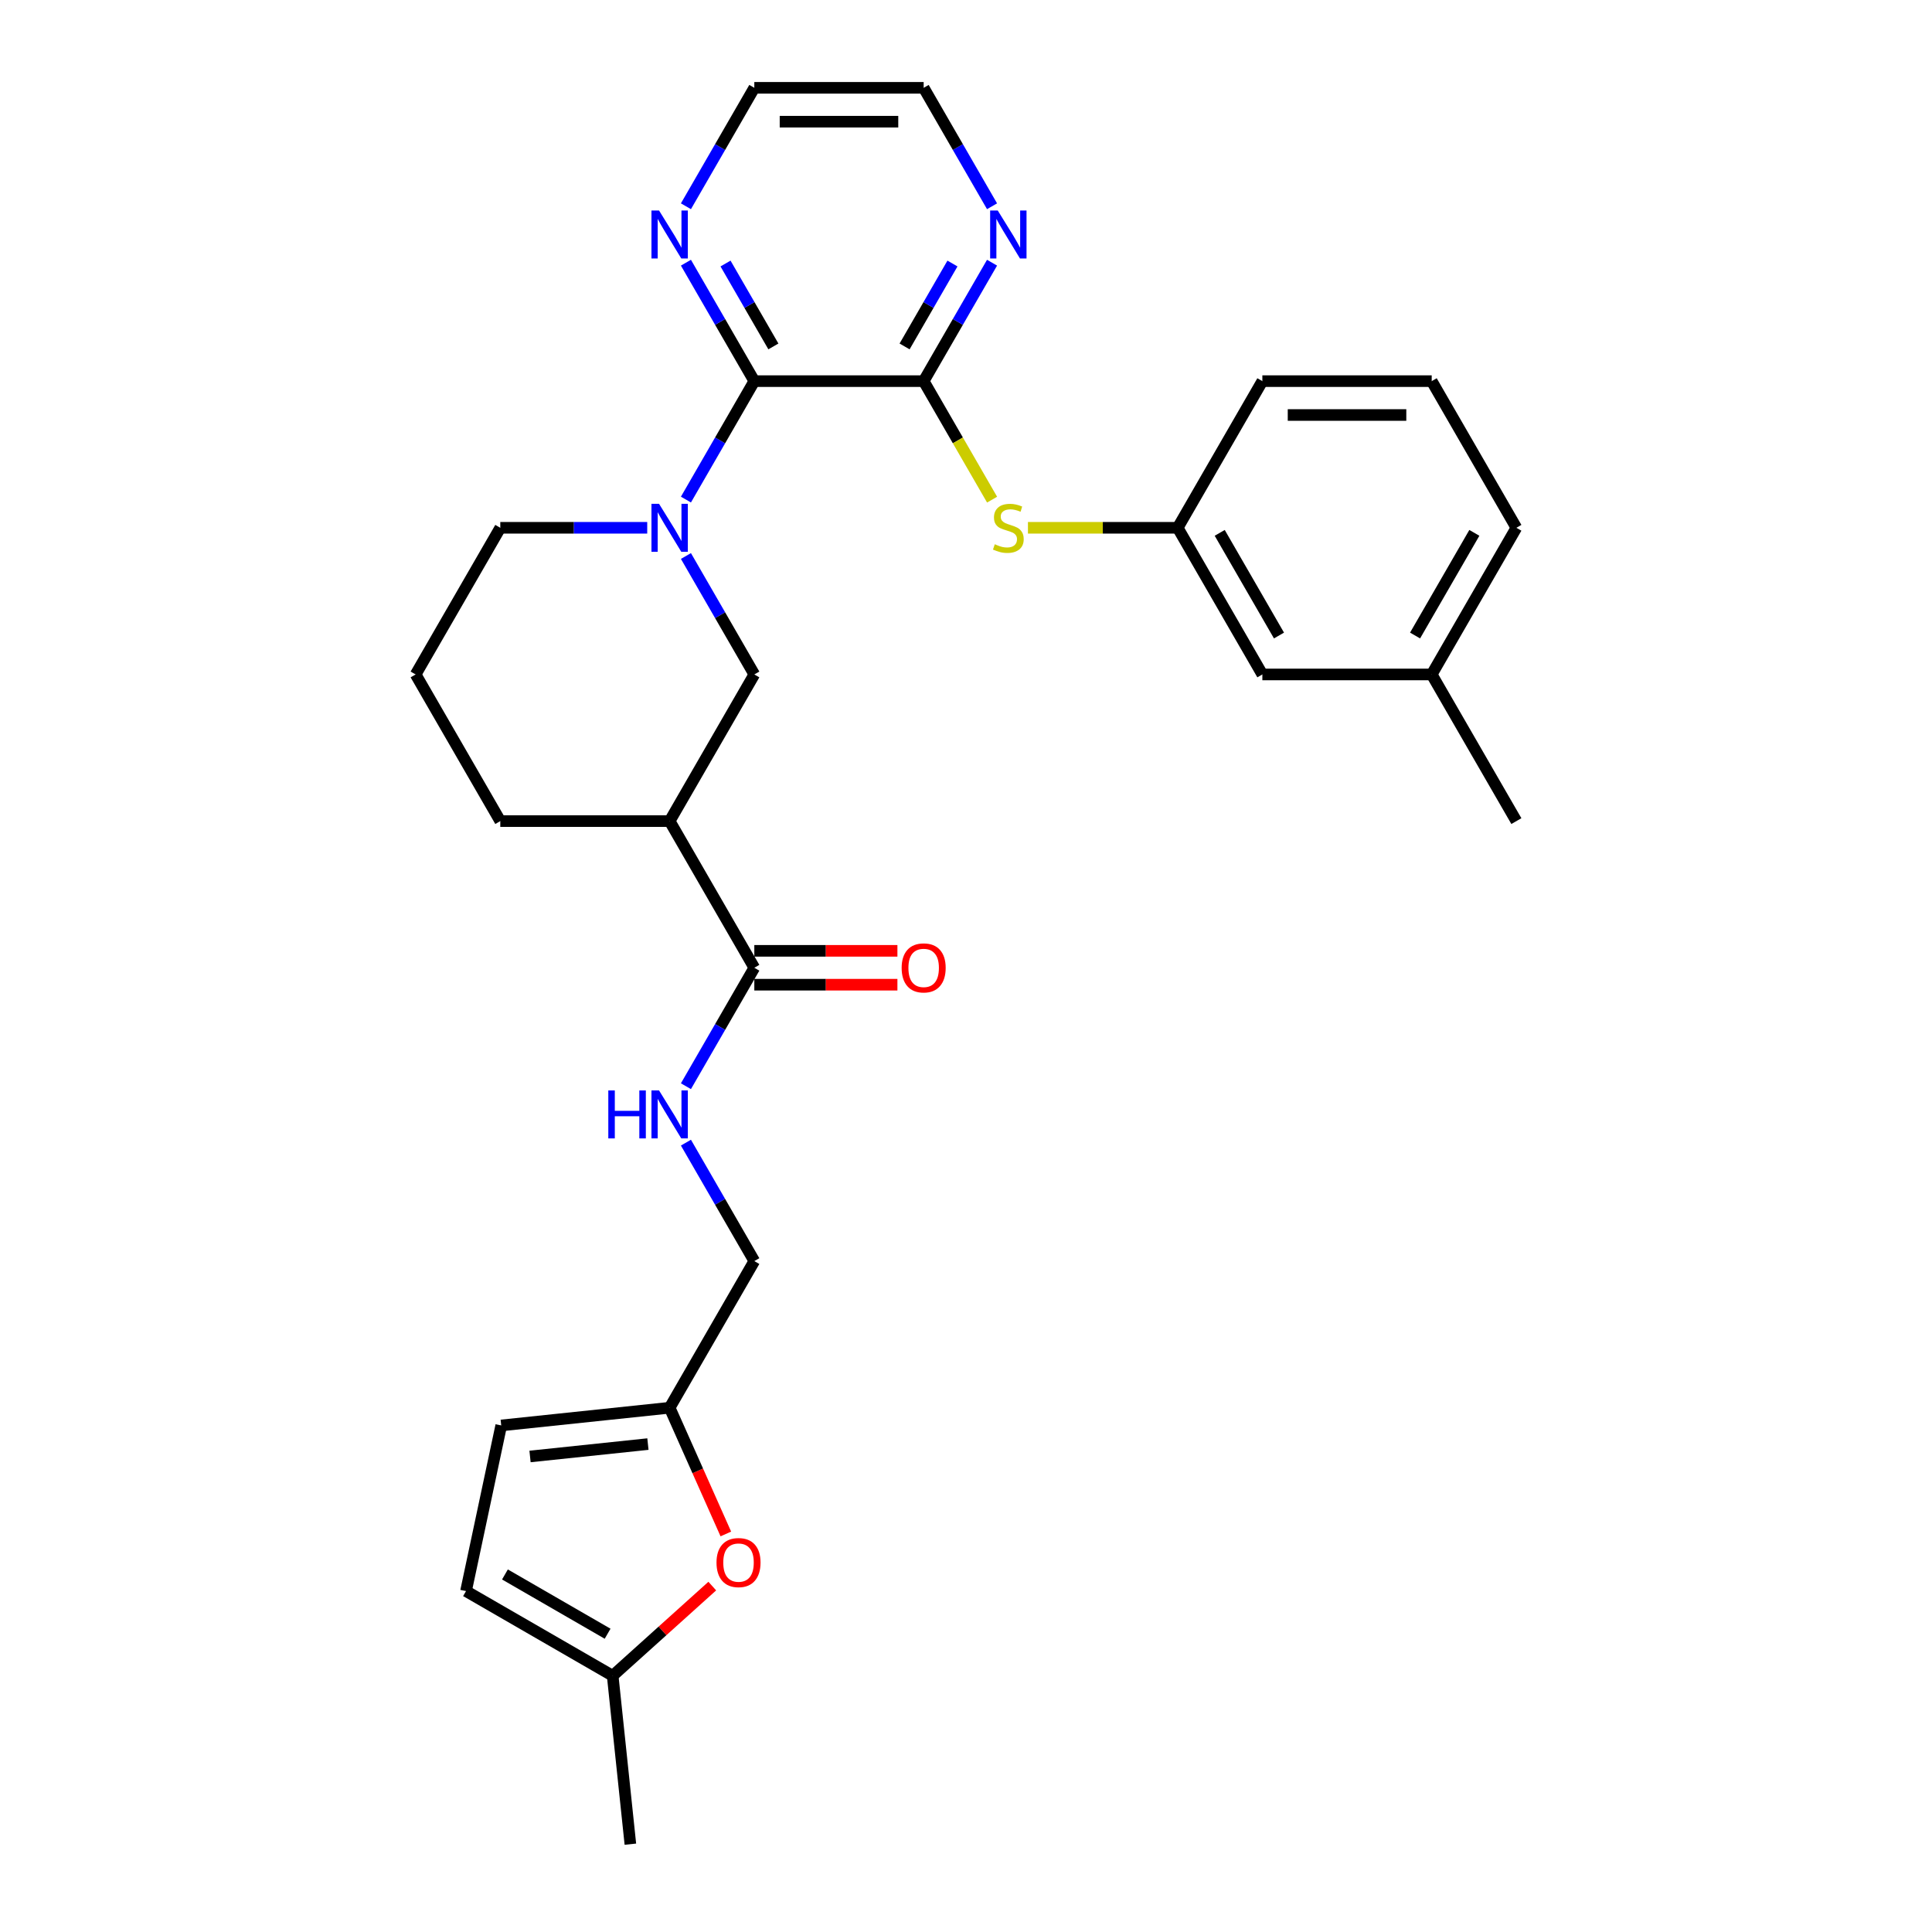 <?xml version='1.0' encoding='iso-8859-1'?>
<svg version='1.1' baseProfile='full'
              xmlns='http://www.w3.org/2000/svg'
                      xmlns:rdkit='http://www.rdkit.org/xml'
                      xmlns:xlink='http://www.w3.org/1999/xlink'
                  xml:space='preserve'
width='1000px' height='1000px' viewBox='0 0 1000 1000'>
<!-- END OF HEADER -->
<rect style='opacity:1.0;fill:#FFFFFF;stroke:none' width='1000' height='1000' x='0' y='0'> </rect>
<path class='bond-0' d='M 355.038,258.582 L 372.735,227.928' style='fill:none;fill-rule:evenodd;stroke:#0000FF;stroke-width:6px;stroke-linecap:butt;stroke-linejoin:miter;stroke-opacity:1' />
<path class='bond-0' d='M 372.735,227.928 L 390.433,197.275' style='fill:none;fill-rule:evenodd;stroke:#000000;stroke-width:6px;stroke-linecap:butt;stroke-linejoin:miter;stroke-opacity:1' />
<path class='bond-4' d='M 355.038,287.788 L 372.735,318.441' style='fill:none;fill-rule:evenodd;stroke:#0000FF;stroke-width:6px;stroke-linecap:butt;stroke-linejoin:miter;stroke-opacity:1' />
<path class='bond-4' d='M 372.735,318.441 L 390.433,349.095' style='fill:none;fill-rule:evenodd;stroke:#000000;stroke-width:6px;stroke-linecap:butt;stroke-linejoin:miter;stroke-opacity:1' />
<path class='bond-18' d='M 335.001,273.185 L 296.977,273.185' style='fill:none;fill-rule:evenodd;stroke:#0000FF;stroke-width:6px;stroke-linecap:butt;stroke-linejoin:miter;stroke-opacity:1' />
<path class='bond-18' d='M 296.977,273.185 L 258.953,273.185' style='fill:none;fill-rule:evenodd;stroke:#000000;stroke-width:6px;stroke-linecap:butt;stroke-linejoin:miter;stroke-opacity:1' />
<path class='bond-1' d='M 390.433,197.275 L 478.087,197.275' style='fill:none;fill-rule:evenodd;stroke:#000000;stroke-width:6px;stroke-linecap:butt;stroke-linejoin:miter;stroke-opacity:1' />
<path class='bond-11' d='M 390.433,197.275 L 372.735,166.621' style='fill:none;fill-rule:evenodd;stroke:#000000;stroke-width:6px;stroke-linecap:butt;stroke-linejoin:miter;stroke-opacity:1' />
<path class='bond-11' d='M 372.735,166.621 L 355.038,135.968' style='fill:none;fill-rule:evenodd;stroke:#0000FF;stroke-width:6px;stroke-linecap:butt;stroke-linejoin:miter;stroke-opacity:1' />
<path class='bond-11' d='M 400.306,179.313 L 387.917,157.856' style='fill:none;fill-rule:evenodd;stroke:#000000;stroke-width:6px;stroke-linecap:butt;stroke-linejoin:miter;stroke-opacity:1' />
<path class='bond-11' d='M 387.917,157.856 L 375.529,136.398' style='fill:none;fill-rule:evenodd;stroke:#0000FF;stroke-width:6px;stroke-linecap:butt;stroke-linejoin:miter;stroke-opacity:1' />
<path class='bond-5' d='M 478.087,197.275 L 495.795,227.946' style='fill:none;fill-rule:evenodd;stroke:#000000;stroke-width:6px;stroke-linecap:butt;stroke-linejoin:miter;stroke-opacity:1' />
<path class='bond-5' d='M 495.795,227.946 L 513.503,258.617' style='fill:none;fill-rule:evenodd;stroke:#CCCC00;stroke-width:6px;stroke-linecap:butt;stroke-linejoin:miter;stroke-opacity:1' />
<path class='bond-10' d='M 478.087,197.275 L 495.784,166.621' style='fill:none;fill-rule:evenodd;stroke:#000000;stroke-width:6px;stroke-linecap:butt;stroke-linejoin:miter;stroke-opacity:1' />
<path class='bond-10' d='M 495.784,166.621 L 513.482,135.968' style='fill:none;fill-rule:evenodd;stroke:#0000FF;stroke-width:6px;stroke-linecap:butt;stroke-linejoin:miter;stroke-opacity:1' />
<path class='bond-10' d='M 468.214,179.313 L 480.602,157.856' style='fill:none;fill-rule:evenodd;stroke:#000000;stroke-width:6px;stroke-linecap:butt;stroke-linejoin:miter;stroke-opacity:1' />
<path class='bond-10' d='M 480.602,157.856 L 492.991,136.398' style='fill:none;fill-rule:evenodd;stroke:#0000FF;stroke-width:6px;stroke-linecap:butt;stroke-linejoin:miter;stroke-opacity:1' />
<path class='bond-2' d='M 346.607,425.005 L 390.433,349.095' style='fill:none;fill-rule:evenodd;stroke:#000000;stroke-width:6px;stroke-linecap:butt;stroke-linejoin:miter;stroke-opacity:1' />
<path class='bond-3' d='M 346.607,425.005 L 390.433,500.915' style='fill:none;fill-rule:evenodd;stroke:#000000;stroke-width:6px;stroke-linecap:butt;stroke-linejoin:miter;stroke-opacity:1' />
<path class='bond-29' d='M 346.607,425.005 L 258.953,425.005' style='fill:none;fill-rule:evenodd;stroke:#000000;stroke-width:6px;stroke-linecap:butt;stroke-linejoin:miter;stroke-opacity:1' />
<path class='bond-8' d='M 390.433,500.915 L 372.735,531.569' style='fill:none;fill-rule:evenodd;stroke:#000000;stroke-width:6px;stroke-linecap:butt;stroke-linejoin:miter;stroke-opacity:1' />
<path class='bond-8' d='M 372.735,531.569 L 355.038,562.222' style='fill:none;fill-rule:evenodd;stroke:#0000FF;stroke-width:6px;stroke-linecap:butt;stroke-linejoin:miter;stroke-opacity:1' />
<path class='bond-15' d='M 390.433,509.68 L 427.467,509.68' style='fill:none;fill-rule:evenodd;stroke:#000000;stroke-width:6px;stroke-linecap:butt;stroke-linejoin:miter;stroke-opacity:1' />
<path class='bond-15' d='M 427.467,509.68 L 464.5,509.68' style='fill:none;fill-rule:evenodd;stroke:#FF0000;stroke-width:6px;stroke-linecap:butt;stroke-linejoin:miter;stroke-opacity:1' />
<path class='bond-15' d='M 390.433,492.15 L 427.467,492.15' style='fill:none;fill-rule:evenodd;stroke:#000000;stroke-width:6px;stroke-linecap:butt;stroke-linejoin:miter;stroke-opacity:1' />
<path class='bond-15' d='M 427.467,492.15 L 464.5,492.15' style='fill:none;fill-rule:evenodd;stroke:#FF0000;stroke-width:6px;stroke-linecap:butt;stroke-linejoin:miter;stroke-opacity:1' />
<path class='bond-14' d='M 532.064,273.185 L 570.815,273.185' style='fill:none;fill-rule:evenodd;stroke:#CCCC00;stroke-width:6px;stroke-linecap:butt;stroke-linejoin:miter;stroke-opacity:1' />
<path class='bond-14' d='M 570.815,273.185 L 609.567,273.185' style='fill:none;fill-rule:evenodd;stroke:#000000;stroke-width:6px;stroke-linecap:butt;stroke-linejoin:miter;stroke-opacity:1' />
<path class='bond-6' d='M 375.694,793.977 L 361.15,761.311' style='fill:none;fill-rule:evenodd;stroke:#FF0000;stroke-width:6px;stroke-linecap:butt;stroke-linejoin:miter;stroke-opacity:1' />
<path class='bond-6' d='M 361.15,761.311 L 346.607,728.645' style='fill:none;fill-rule:evenodd;stroke:#000000;stroke-width:6px;stroke-linecap:butt;stroke-linejoin:miter;stroke-opacity:1' />
<path class='bond-9' d='M 368.672,820.954 L 342.896,844.163' style='fill:none;fill-rule:evenodd;stroke:#FF0000;stroke-width:6px;stroke-linecap:butt;stroke-linejoin:miter;stroke-opacity:1' />
<path class='bond-9' d='M 342.896,844.163 L 317.119,867.372' style='fill:none;fill-rule:evenodd;stroke:#000000;stroke-width:6px;stroke-linecap:butt;stroke-linejoin:miter;stroke-opacity:1' />
<path class='bond-7' d='M 346.607,728.645 L 390.433,652.735' style='fill:none;fill-rule:evenodd;stroke:#000000;stroke-width:6px;stroke-linecap:butt;stroke-linejoin:miter;stroke-opacity:1' />
<path class='bond-12' d='M 346.607,728.645 L 259.433,737.808' style='fill:none;fill-rule:evenodd;stroke:#000000;stroke-width:6px;stroke-linecap:butt;stroke-linejoin:miter;stroke-opacity:1' />
<path class='bond-12' d='M 335.363,747.454 L 274.342,753.868' style='fill:none;fill-rule:evenodd;stroke:#000000;stroke-width:6px;stroke-linecap:butt;stroke-linejoin:miter;stroke-opacity:1' />
<path class='bond-16' d='M 355.038,591.428 L 372.735,622.082' style='fill:none;fill-rule:evenodd;stroke:#0000FF;stroke-width:6px;stroke-linecap:butt;stroke-linejoin:miter;stroke-opacity:1' />
<path class='bond-16' d='M 372.735,622.082 L 390.433,652.735' style='fill:none;fill-rule:evenodd;stroke:#000000;stroke-width:6px;stroke-linecap:butt;stroke-linejoin:miter;stroke-opacity:1' />
<path class='bond-25' d='M 317.119,867.372 L 326.281,954.545' style='fill:none;fill-rule:evenodd;stroke:#000000;stroke-width:6px;stroke-linecap:butt;stroke-linejoin:miter;stroke-opacity:1' />
<path class='bond-32' d='M 317.119,867.372 L 241.209,823.546' style='fill:none;fill-rule:evenodd;stroke:#000000;stroke-width:6px;stroke-linecap:butt;stroke-linejoin:miter;stroke-opacity:1' />
<path class='bond-32' d='M 314.498,845.616 L 261.361,814.938' style='fill:none;fill-rule:evenodd;stroke:#000000;stroke-width:6px;stroke-linecap:butt;stroke-linejoin:miter;stroke-opacity:1' />
<path class='bond-30' d='M 513.482,106.762 L 495.784,76.108' style='fill:none;fill-rule:evenodd;stroke:#0000FF;stroke-width:6px;stroke-linecap:butt;stroke-linejoin:miter;stroke-opacity:1' />
<path class='bond-30' d='M 495.784,76.108 L 478.087,45.455' style='fill:none;fill-rule:evenodd;stroke:#000000;stroke-width:6px;stroke-linecap:butt;stroke-linejoin:miter;stroke-opacity:1' />
<path class='bond-23' d='M 355.038,106.762 L 372.735,76.108' style='fill:none;fill-rule:evenodd;stroke:#0000FF;stroke-width:6px;stroke-linecap:butt;stroke-linejoin:miter;stroke-opacity:1' />
<path class='bond-23' d='M 372.735,76.108 L 390.433,45.455' style='fill:none;fill-rule:evenodd;stroke:#000000;stroke-width:6px;stroke-linecap:butt;stroke-linejoin:miter;stroke-opacity:1' />
<path class='bond-13' d='M 259.433,737.808 L 241.209,823.546' style='fill:none;fill-rule:evenodd;stroke:#000000;stroke-width:6px;stroke-linecap:butt;stroke-linejoin:miter;stroke-opacity:1' />
<path class='bond-17' d='M 609.567,273.185 L 653.393,349.095' style='fill:none;fill-rule:evenodd;stroke:#000000;stroke-width:6px;stroke-linecap:butt;stroke-linejoin:miter;stroke-opacity:1' />
<path class='bond-17' d='M 631.323,275.806 L 662.001,328.943' style='fill:none;fill-rule:evenodd;stroke:#000000;stroke-width:6px;stroke-linecap:butt;stroke-linejoin:miter;stroke-opacity:1' />
<path class='bond-26' d='M 609.567,273.185 L 653.393,197.275' style='fill:none;fill-rule:evenodd;stroke:#000000;stroke-width:6px;stroke-linecap:butt;stroke-linejoin:miter;stroke-opacity:1' />
<path class='bond-20' d='M 653.393,349.095 L 741.047,349.095' style='fill:none;fill-rule:evenodd;stroke:#000000;stroke-width:6px;stroke-linecap:butt;stroke-linejoin:miter;stroke-opacity:1' />
<path class='bond-21' d='M 258.953,273.185 L 215.126,349.095' style='fill:none;fill-rule:evenodd;stroke:#000000;stroke-width:6px;stroke-linecap:butt;stroke-linejoin:miter;stroke-opacity:1' />
<path class='bond-19' d='M 258.953,425.005 L 215.126,349.095' style='fill:none;fill-rule:evenodd;stroke:#000000;stroke-width:6px;stroke-linecap:butt;stroke-linejoin:miter;stroke-opacity:1' />
<path class='bond-28' d='M 741.047,349.095 L 784.874,425.005' style='fill:none;fill-rule:evenodd;stroke:#000000;stroke-width:6px;stroke-linecap:butt;stroke-linejoin:miter;stroke-opacity:1' />
<path class='bond-31' d='M 741.047,349.095 L 784.874,273.185' style='fill:none;fill-rule:evenodd;stroke:#000000;stroke-width:6px;stroke-linecap:butt;stroke-linejoin:miter;stroke-opacity:1' />
<path class='bond-31' d='M 732.439,328.943 L 763.118,275.806' style='fill:none;fill-rule:evenodd;stroke:#000000;stroke-width:6px;stroke-linecap:butt;stroke-linejoin:miter;stroke-opacity:1' />
<path class='bond-22' d='M 478.087,45.455 L 390.433,45.455' style='fill:none;fill-rule:evenodd;stroke:#000000;stroke-width:6px;stroke-linecap:butt;stroke-linejoin:miter;stroke-opacity:1' />
<path class='bond-22' d='M 464.939,62.985 L 403.581,62.985' style='fill:none;fill-rule:evenodd;stroke:#000000;stroke-width:6px;stroke-linecap:butt;stroke-linejoin:miter;stroke-opacity:1' />
<path class='bond-24' d='M 741.047,197.275 L 653.393,197.275' style='fill:none;fill-rule:evenodd;stroke:#000000;stroke-width:6px;stroke-linecap:butt;stroke-linejoin:miter;stroke-opacity:1' />
<path class='bond-24' d='M 727.899,214.805 L 666.541,214.805' style='fill:none;fill-rule:evenodd;stroke:#000000;stroke-width:6px;stroke-linecap:butt;stroke-linejoin:miter;stroke-opacity:1' />
<path class='bond-27' d='M 741.047,197.275 L 784.874,273.185' style='fill:none;fill-rule:evenodd;stroke:#000000;stroke-width:6px;stroke-linecap:butt;stroke-linejoin:miter;stroke-opacity:1' />
<path  class='atom-0' d='M 341.119 260.773
L 349.254 273.921
Q 350.06 275.218, 351.357 277.567
Q 352.655 279.917, 352.725 280.057
L 352.725 260.773
L 356.021 260.773
L 356.021 285.597
L 352.62 285.597
L 343.889 271.221
Q 342.872 269.538, 341.786 267.61
Q 340.734 265.682, 340.418 265.086
L 340.418 285.597
L 337.193 285.597
L 337.193 260.773
L 341.119 260.773
' fill='#0000FF'/>
<path  class='atom-6' d='M 514.901 281.705
Q 515.182 281.81, 516.339 282.301
Q 517.496 282.792, 518.758 283.107
Q 520.055 283.388, 521.317 283.388
Q 523.666 283.388, 525.034 282.266
Q 526.401 281.109, 526.401 279.11
Q 526.401 277.743, 525.7 276.901
Q 525.034 276.06, 523.982 275.604
Q 522.93 275.148, 521.177 274.622
Q 518.968 273.956, 517.636 273.325
Q 516.339 272.694, 515.392 271.362
Q 514.48 270.029, 514.48 267.785
Q 514.48 264.665, 516.584 262.736
Q 518.723 260.808, 522.93 260.808
Q 525.805 260.808, 529.066 262.176
L 528.259 264.875
Q 525.279 263.648, 523.035 263.648
Q 520.616 263.648, 519.284 264.665
Q 517.951 265.647, 517.986 267.365
Q 517.986 268.697, 518.653 269.503
Q 519.354 270.31, 520.336 270.766
Q 521.352 271.221, 523.035 271.747
Q 525.279 272.448, 526.612 273.15
Q 527.944 273.851, 528.891 275.288
Q 529.872 276.691, 529.872 279.11
Q 529.872 282.546, 527.558 284.404
Q 525.279 286.228, 521.458 286.228
Q 519.249 286.228, 517.566 285.737
Q 515.918 285.281, 513.954 284.475
L 514.901 281.705
' fill='#CCCC00'/>
<path  class='atom-7' d='M 370.863 808.791
Q 370.863 802.83, 373.809 799.5
Q 376.754 796.169, 382.258 796.169
Q 387.763 796.169, 390.708 799.5
Q 393.653 802.83, 393.653 808.791
Q 393.653 814.821, 390.673 818.257
Q 387.693 821.658, 382.258 821.658
Q 376.789 821.658, 373.809 818.257
Q 370.863 814.856, 370.863 808.791
M 382.258 818.853
Q 386.045 818.853, 388.079 816.329
Q 390.147 813.769, 390.147 808.791
Q 390.147 803.917, 388.079 801.463
Q 386.045 798.974, 382.258 798.974
Q 378.472 798.974, 376.403 801.428
Q 374.37 803.882, 374.37 808.791
Q 374.37 813.805, 376.403 816.329
Q 378.472 818.853, 382.258 818.853
' fill='#FF0000'/>
<path  class='atom-9' d='M 314.858 564.413
L 318.224 564.413
L 318.224 574.967
L 330.917 574.967
L 330.917 564.413
L 334.282 564.413
L 334.282 589.237
L 330.917 589.237
L 330.917 577.772
L 318.224 577.772
L 318.224 589.237
L 314.858 589.237
L 314.858 564.413
' fill='#0000FF'/>
<path  class='atom-9' d='M 341.119 564.413
L 349.254 577.561
Q 350.06 578.859, 351.357 581.208
Q 352.655 583.557, 352.725 583.697
L 352.725 564.413
L 356.021 564.413
L 356.021 589.237
L 352.62 589.237
L 343.889 574.862
Q 342.872 573.179, 341.786 571.25
Q 340.734 569.322, 340.418 568.726
L 340.418 589.237
L 337.193 589.237
L 337.193 564.413
L 341.119 564.413
' fill='#0000FF'/>
<path  class='atom-11' d='M 516.426 108.953
L 524.56 122.101
Q 525.367 123.398, 526.664 125.747
Q 527.961 128.096, 528.032 128.237
L 528.032 108.953
L 531.327 108.953
L 531.327 133.776
L 527.926 133.776
L 519.196 119.401
Q 518.179 117.718, 517.092 115.79
Q 516.041 113.861, 515.725 113.265
L 515.725 133.776
L 512.499 133.776
L 512.499 108.953
L 516.426 108.953
' fill='#0000FF'/>
<path  class='atom-12' d='M 341.119 108.953
L 349.254 122.101
Q 350.06 123.398, 351.357 125.747
Q 352.655 128.096, 352.725 128.237
L 352.725 108.953
L 356.021 108.953
L 356.021 133.776
L 352.62 133.776
L 343.889 119.401
Q 342.872 117.718, 341.786 115.79
Q 340.734 113.861, 340.418 113.265
L 340.418 133.776
L 337.193 133.776
L 337.193 108.953
L 341.119 108.953
' fill='#0000FF'/>
<path  class='atom-16' d='M 466.692 500.985
Q 466.692 495.025, 469.637 491.694
Q 472.582 488.363, 478.087 488.363
Q 483.591 488.363, 486.536 491.694
Q 489.482 495.025, 489.482 500.985
Q 489.482 507.016, 486.501 510.452
Q 483.521 513.853, 478.087 513.853
Q 472.617 513.853, 469.637 510.452
Q 466.692 507.051, 466.692 500.985
M 478.087 511.048
Q 481.873 511.048, 483.907 508.523
Q 485.975 505.964, 485.975 500.985
Q 485.975 496.112, 483.907 493.657
Q 481.873 491.168, 478.087 491.168
Q 474.3 491.168, 472.231 493.622
Q 470.198 496.077, 470.198 500.985
Q 470.198 505.999, 472.231 508.523
Q 474.3 511.048, 478.087 511.048
' fill='#FF0000'/>
</svg>
